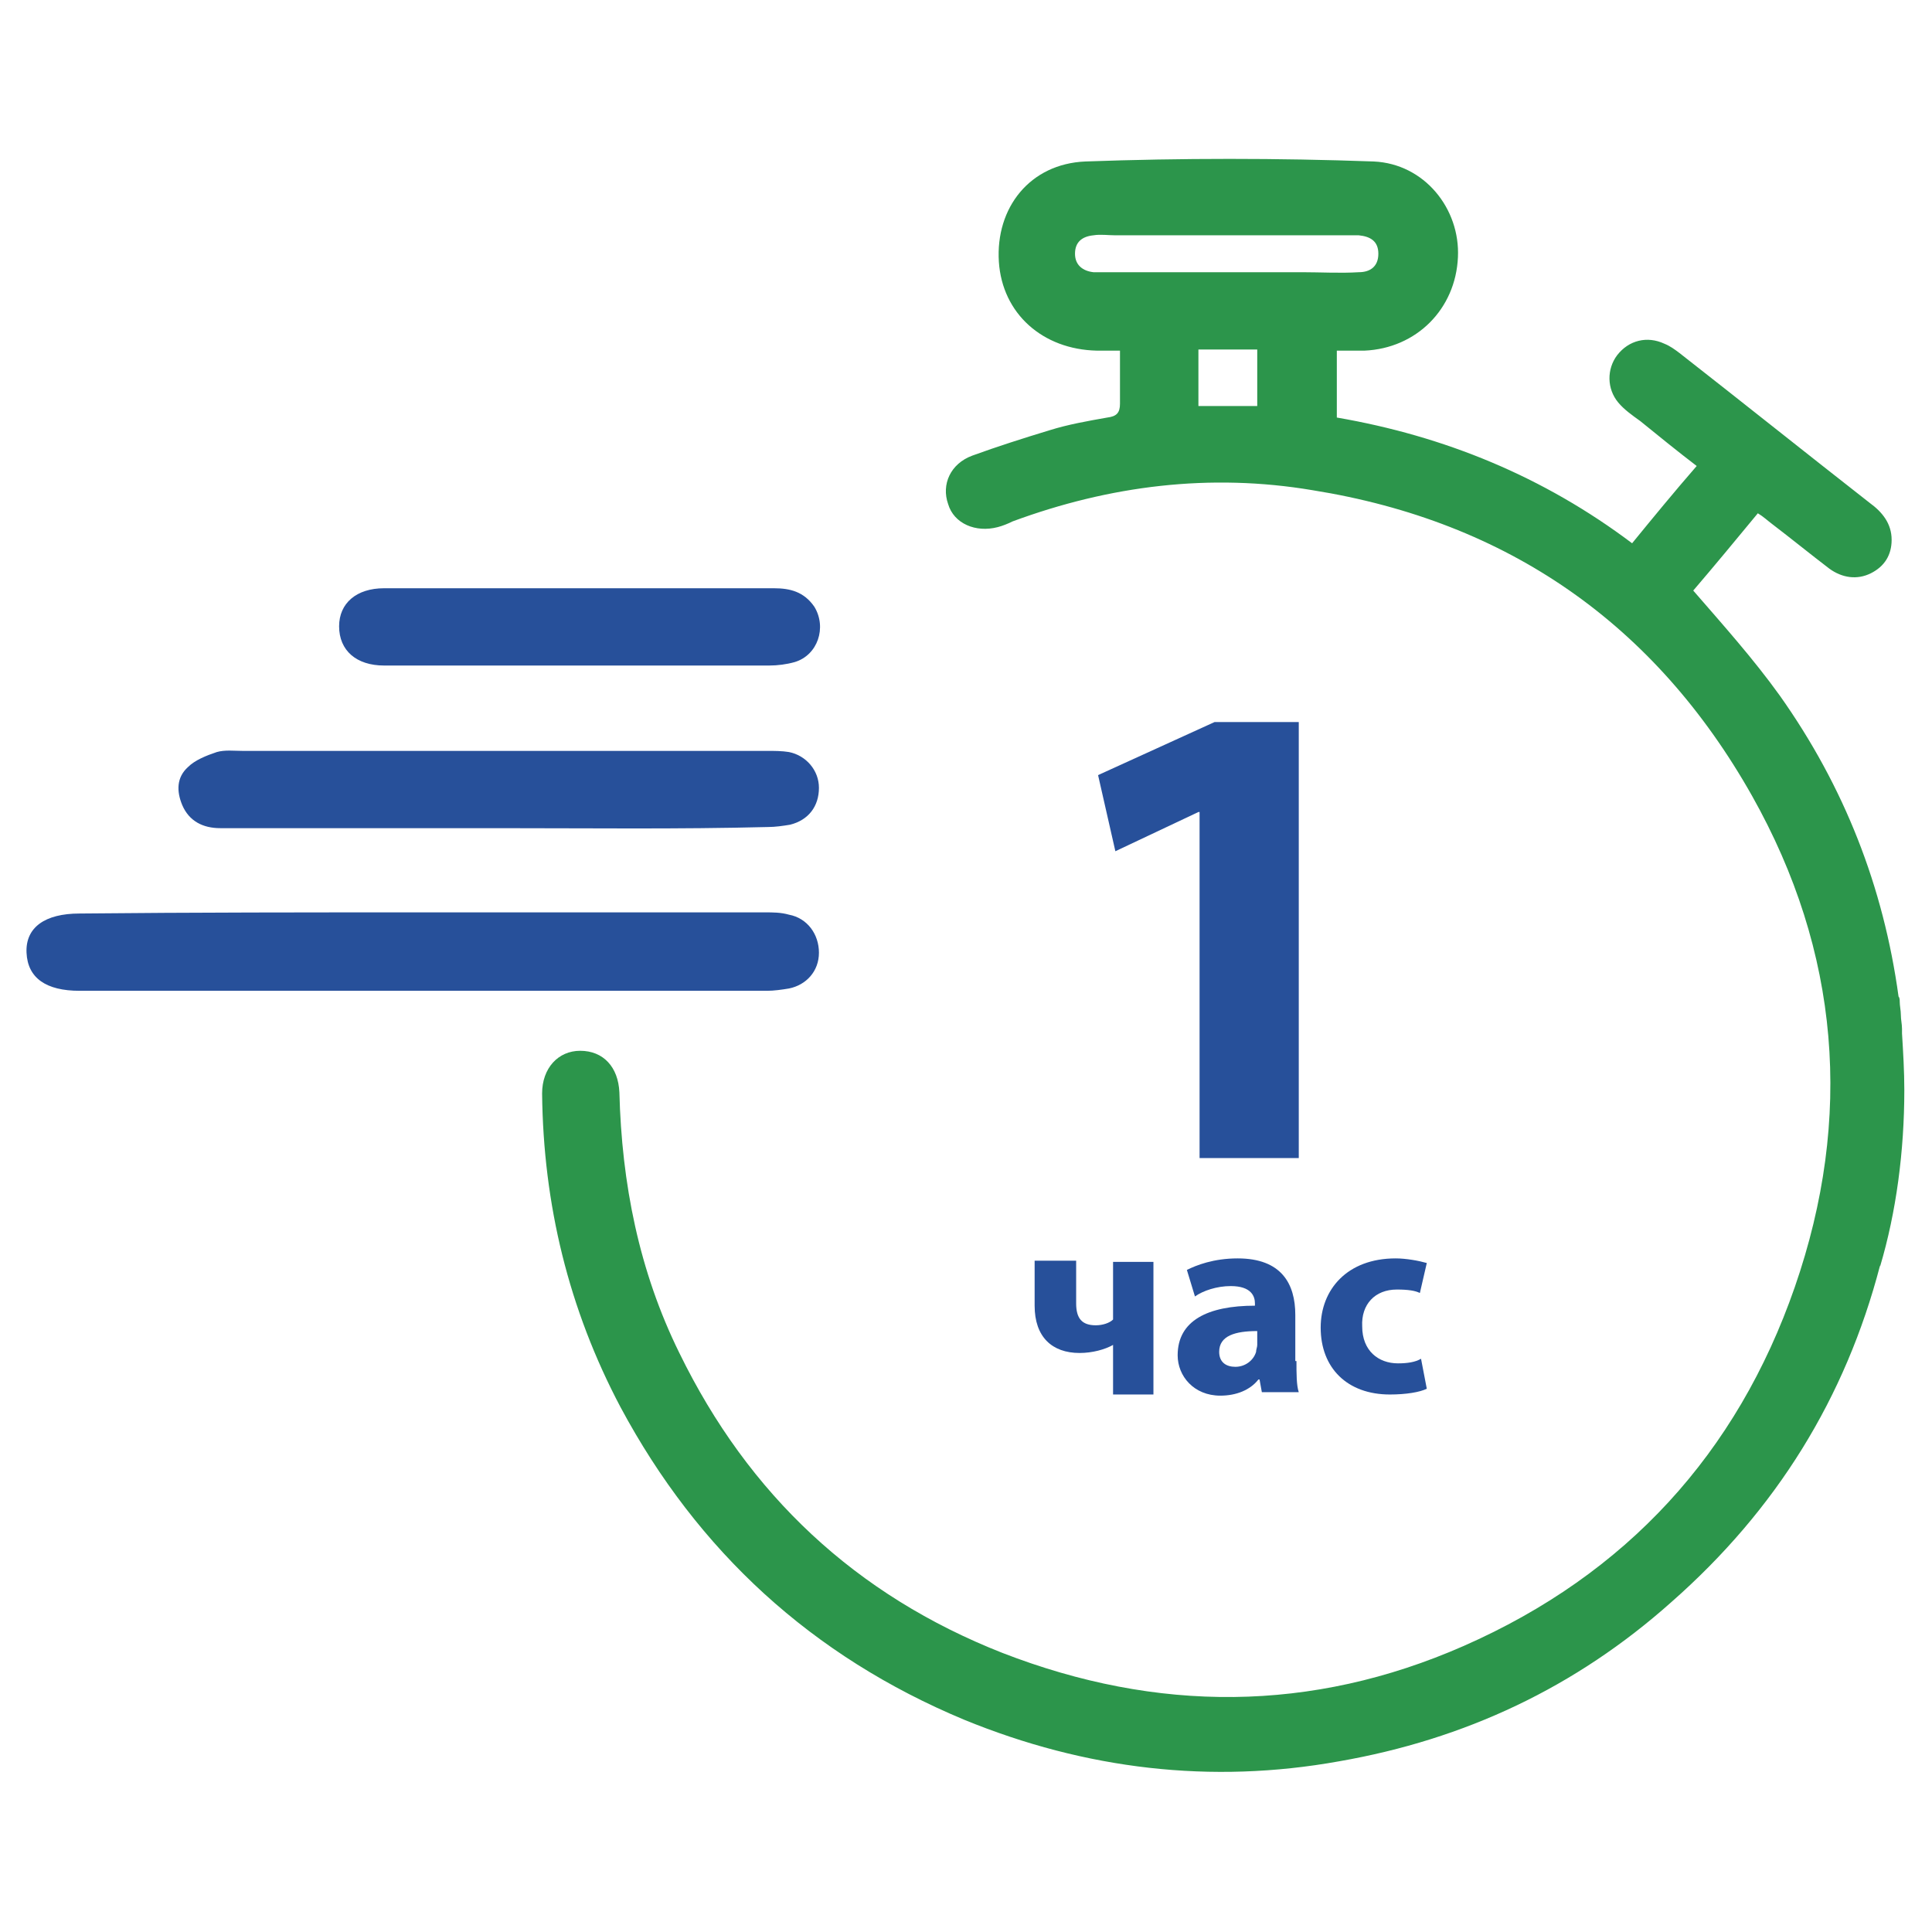 <?xml version="1.0" encoding="utf-8"?>
<!-- Generator: Adobe Illustrator 26.2.1, SVG Export Plug-In . SVG Version: 6.00 Build 0)  -->
<svg version="1.1" id="Слой_1" xmlns="http://www.w3.org/2000/svg" xmlns:xlink="http://www.w3.org/1999/xlink" x="0px" y="0px"
	 viewBox="0 0 167.5 167.5" style="enable-background:new 0 0 167.5 167.5;" xml:space="preserve">
<style type="text/css">
	.st0{fill:#27509A;}
	.st1{fill:#2C954B;}
</style>
<g>
	<path class="st0" d="M36.7,79.1c9.9,0,19.7,0,29.6,0c0.7,0,1.4,0,2.1,0.2C70,79.6,71,81,71,82.6c0,1.6-1.1,2.8-2.6,3.1
		c-0.6,0.1-1.3,0.2-1.9,0.2c-19.9,0-39.8,0-59.6,0c-2.9,0-4.5-1.1-4.6-3.3c-0.1-2.2,1.6-3.4,4.6-3.4C16.8,79.1,26.8,79.1,36.7,79.1z
		"/>
</g>
<g>
	<path class="st0" d="M43.2,71.8c-8,0-16.1,0-24.1,0c-1.5,0-2.7-0.6-3.3-2c-0.5-1.2-0.5-2.4,0.5-3.3c0.6-0.6,1.6-1,2.5-1.3
		c0.7-0.2,1.5-0.1,2.2-0.1c15.2,0,30.3,0,45.5,0c0.6,0,1.3,0,1.9,0.1c1.5,0.3,2.6,1.6,2.6,3.1c0,1.6-0.9,2.8-2.5,3.2
		c-0.6,0.1-1.3,0.2-1.9,0.2C58.8,71.9,51,71.8,43.2,71.8z"/>
</g>
<g>
	<path class="st0" d="M50.2,51c5.6,0,11.2,0,16.9,0c1.4,0,2.6,0.3,3.5,1.6c1.1,1.8,0.3,4.2-1.7,4.8c-0.7,0.2-1.5,0.3-2.2,0.3
		c-10.9,0-21.9,0-32.8,0c-0.2,0-0.4,0-0.6,0c-2.4,0-3.9-1.3-3.9-3.4c0-2,1.5-3.3,3.9-3.3C38.9,51,44.6,51,50.2,51z"/>
</g>
<g>
	<path class="st0" d="M104,70.4h-0.1l-7.2,3.4l-1.5-6.6l10.1-4.6h7.3v37.8H104V70.4z"/>
	<path class="st0" d="M93.3,109.4v3.6c0,1.3,0.5,1.9,1.7,1.9c0.6,0,1.2-0.2,1.5-0.5v-5h3.5v11.5h-3.5v-4.3h0
		c-0.7,0.4-1.8,0.7-2.9,0.7c-2.4,0-3.9-1.4-3.9-4.1v-3.9H93.3z"/>
	<path class="st0" d="M112.4,118c0,1.1,0,2.1,0.2,2.7h-3.2l-0.2-1.1h-0.1c-0.7,0.9-1.9,1.4-3.3,1.4c-2.3,0-3.7-1.7-3.7-3.5
		c0-3,2.6-4.3,6.7-4.3V113c0-0.6-0.3-1.5-2.1-1.5c-1.2,0-2.4,0.4-3.1,0.9l-0.7-2.3c0.8-0.4,2.3-1,4.4-1c3.8,0,5,2.2,5,4.9V118z
		 M109,115.4c-1.9,0-3.3,0.4-3.3,1.8c0,0.9,0.6,1.3,1.4,1.3c0.9,0,1.6-0.6,1.8-1.3c0-0.2,0.1-0.4,0.1-0.6V115.4z"/>
	<path class="st0" d="M123.7,120.4c-0.6,0.3-1.8,0.5-3.2,0.5c-3.7,0-6-2.3-6-5.8c0-3.3,2.3-6,6.5-6c0.9,0,2,0.2,2.7,0.4l-0.6,2.6
		c-0.4-0.2-1-0.3-2-0.3c-1.9,0-3.1,1.3-3,3.2c0,2.1,1.4,3.2,3.1,3.2c0.8,0,1.5-0.1,2-0.4L123.7,120.4z"/>
</g>
<path class="st1" d="M165.1,94.5c0-1.6-0.1-3.3-0.2-4.9c0,0,0-0.1,0-0.1c0-0.1,0-0.2,0-0.3c0-0.4-0.1-0.8-0.1-1.2
	c0-0.4-0.1-0.8-0.1-1.2c0-0.1,0-0.3-0.1-0.4c-1.3-9.5-4.7-18.2-10.3-26.1c-2.3-3.2-4.9-6.1-7.5-9.1c1.8-2.1,3.7-4.4,5.6-6.7
	c0.5,0.3,0.8,0.6,1.2,0.9c1.7,1.3,3.3,2.6,5,3.9c1.1,0.8,2.4,1,3.6,0.4c1.2-0.6,1.8-1.6,1.8-2.9c0-1.4-0.8-2.4-1.9-3.2
	c-5.5-4.3-11-8.7-16.5-13c-0.4-0.3-0.8-0.6-1.3-0.8c-1.5-0.7-3.1-0.3-4.1,1c-0.9,1.2-0.9,2.9,0.1,4.1c0.5,0.6,1.2,1.1,1.9,1.6
	c1.6,1.3,3.2,2.6,4.9,3.9c-2,2.3-3.8,4.5-5.6,6.7c-7.7-5.8-16.3-9.3-25.6-10.9c0-2,0-3.8,0-5.8c0.9,0,1.6,0,2.4,0
	c4.5-0.2,7.9-3.6,8.1-8.1c0.2-4.2-2.9-8.1-7.3-8.3c-8.3-0.3-16.7-0.3-25,0c-4.8,0.2-7.8,4-7.5,8.7c0.3,4.5,3.8,7.6,8.5,7.7
	c0.6,0,1.3,0,2,0c0,1.7,0,3.1,0,4.6c0,0.8-0.3,1.1-1.1,1.2c-1.7,0.3-3.4,0.6-5,1.1c-2.3,0.7-4.5,1.4-6.7,2.2
	c-1.9,0.7-2.7,2.5-2.1,4.2c0.5,1.7,2.4,2.5,4.3,2c0.4-0.1,0.9-0.3,1.3-0.5c8.4-3.1,17.1-4.2,26-2.7c16.9,2.7,29.7,11.6,38.1,26.5
	c7.6,13.5,8.8,27.9,3.7,42.6c-5,14.4-14.6,24.9-28.7,31.1c-13.2,5.8-26.6,5.8-40,0.6c-12.7-5-22-13.7-28-26
	c-3.5-7.1-5-14.7-5.2-22.6c-0.1-2.2-1.4-3.6-3.4-3.6c-1.9,0-3.3,1.5-3.3,3.7c0.1,9.6,2.3,18.7,6.8,27.2
	c6.7,12.5,16.6,21.6,29.8,27.1c10.5,4.3,21.4,5.6,32.5,3.6c10.9-1.9,20.5-6.4,28.8-13.8c9.1-8,15.1-17.7,18.1-29.2v0.1
	C164.4,105.1,165.1,99.8,165.1,94.5z M109,35.2c-1.7,0-3.4,0-5.1,0c0-1.6,0-3.2,0-4.9c1.7,0,3.4,0,5.1,0C109,32,109,33.5,109,35.2z
	 M112.9,23.6c-2.2,0-4.3,0-6.5,0c-3.5,0-7.1,0-10.6,0c-0.3,0-0.6,0-1,0c-0.9-0.1-1.6-0.6-1.6-1.6c0-1,0.6-1.5,1.6-1.6
	c0.6-0.1,1.3,0,1.9,0c6.7,0,13.4,0,20,0c0.4,0,0.7,0,1.1,0c1,0.1,1.7,0.5,1.7,1.6c0,1.1-0.7,1.6-1.7,1.6
	C116.2,23.7,114.5,23.6,112.9,23.6z"/>
</svg>
